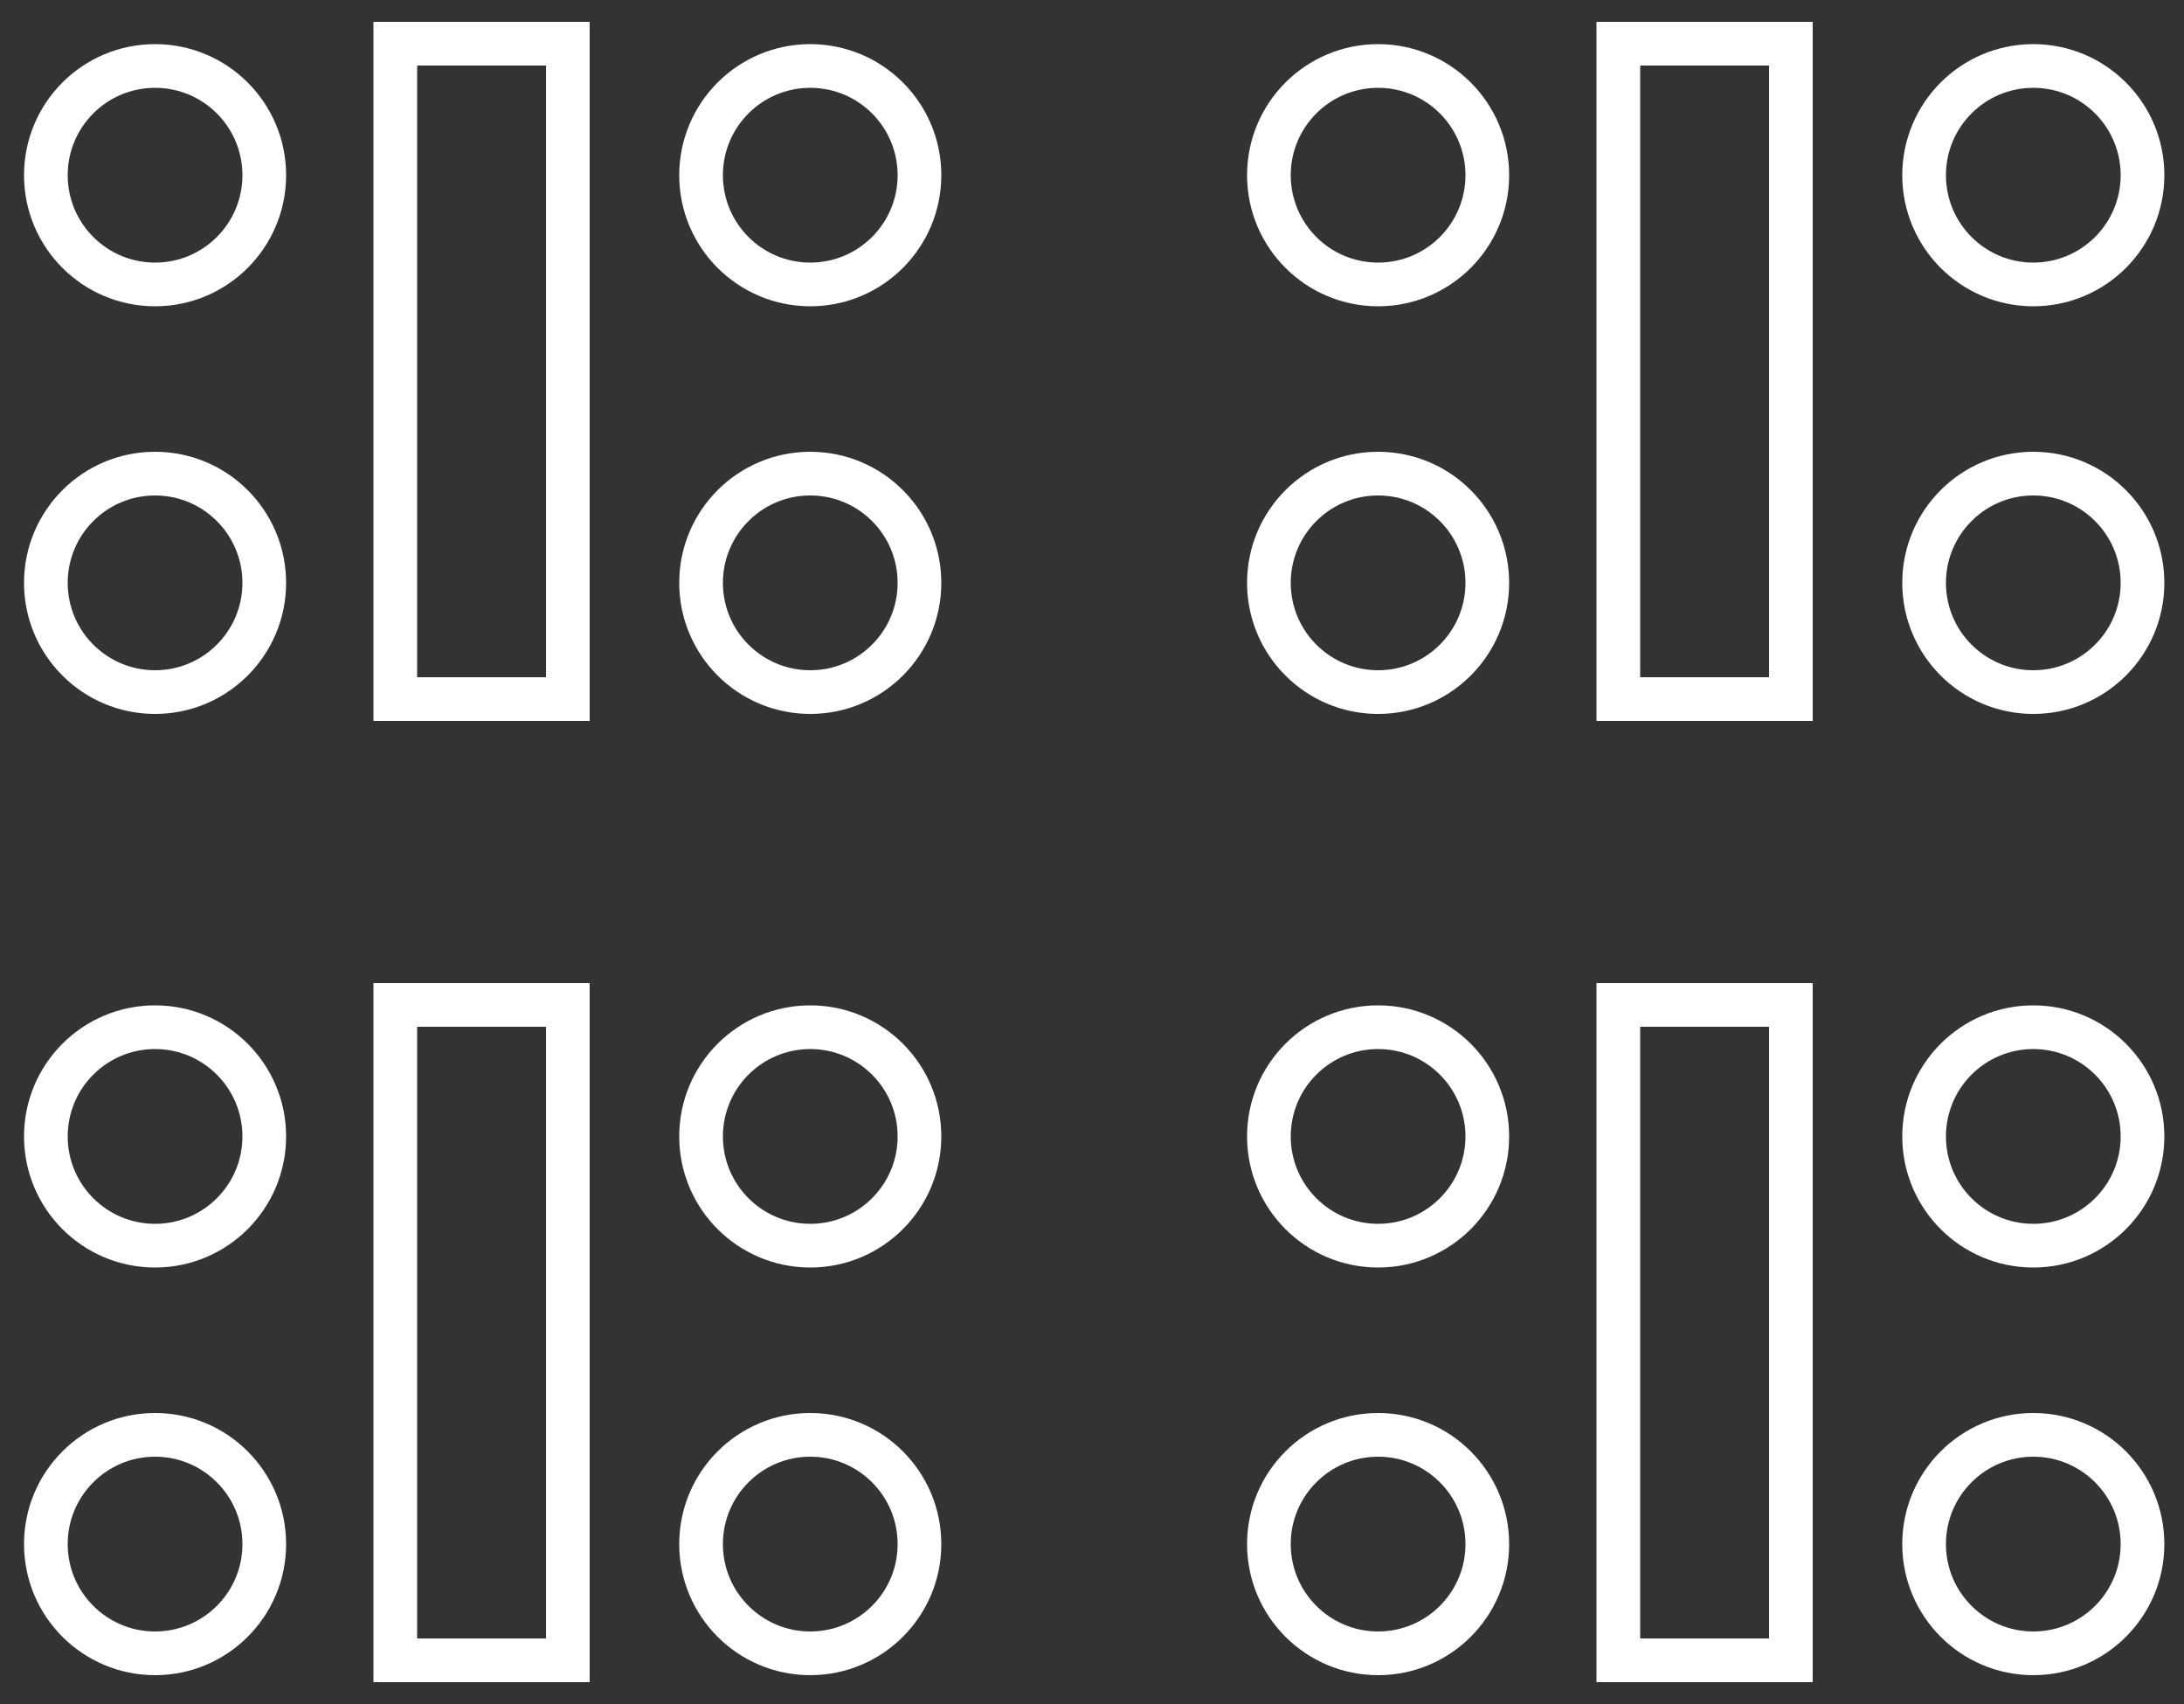 <?xml version="1.0" encoding="UTF-8"?><svg id="Layer_1" xmlns="http://www.w3.org/2000/svg" viewBox="0 0 50 39"><rect x="0" y="0" width="50" height="39" fill="#333333" stroke="none"/><defs><style>.cls-1{fill:none;stroke:#fff;}</style></defs><rect class="cls-1" x="9.05" y="1" width="3.95" height="15"/><circle class="cls-1" cx="18.55" cy="13.34" r="2.5"/><circle class="cls-1" cx="18.55" cy="4.01" r="2.5"/><circle class="cls-1" cx="3.55" cy="13.34" r="2.5"/><circle class="cls-1" cx="3.55" cy="4.01" r="2.5"/><rect class="cls-1" x="9.05" y="23" width="3.95" height="15"/><circle class="cls-1" cx="18.55" cy="35.34" r="2.5"/><circle class="cls-1" cx="18.55" cy="26.01" r="2.5"/><circle class="cls-1" cx="3.55" cy="35.34" r="2.5"/><circle class="cls-1" cx="3.55" cy="26.01" r="2.5"/><rect class="cls-1" x="37.05" y="1" width="3.95" height="15"/><circle class="cls-1" cx="46.55" cy="13.34" r="2.5"/><circle class="cls-1" cx="46.55" cy="4.01" r="2.5"/><circle class="cls-1" cx="31.55" cy="13.34" r="2.5"/><circle class="cls-1" cx="31.55" cy="4.01" r="2.5"/><rect class="cls-1" x="37.05" y="23" width="3.95" height="15"/><circle class="cls-1" cx="46.55" cy="35.34" r="2.5"/><circle class="cls-1" cx="46.55" cy="26.01" r="2.5"/><circle class="cls-1" cx="31.55" cy="35.34" r="2.5"/><circle class="cls-1" cx="31.55" cy="26.01" r="2.5"/></svg>